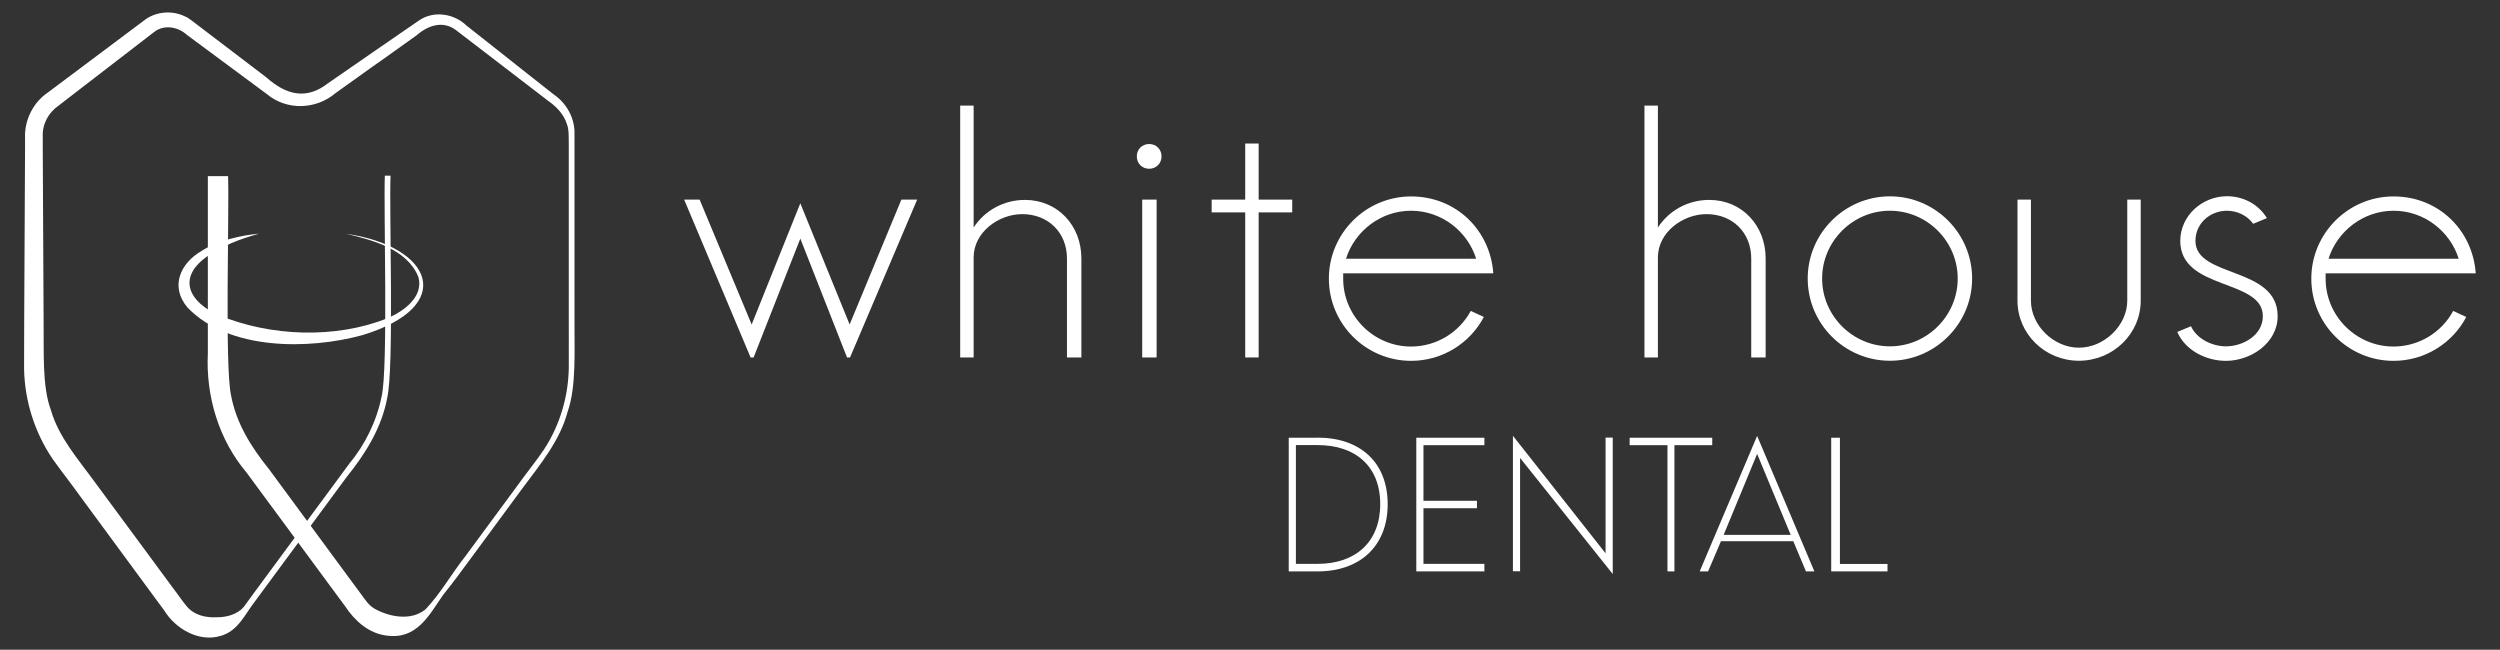 <?xml version="1.0" encoding="UTF-8"?>
<svg id="Layer_1" xmlns="http://www.w3.org/2000/svg" version="1.1" viewBox="0 0 258.49 67.18">
  <rect x="0" y="0" width="258.49" height="67.18" fill="#333333" stroke="none"/>
  <!-- Generator: Adobe Illustrator 29.1.0, SVG Export Plug-In . SVG Version: 2.1.0 Build 142)  -->
  <defs>
    <style>
      .st0 {
        fill: #fff;
      }
    </style>
  </defs>
  <g>
    <path class="st0" d="M40.38,18.18c-.15,3.52.38,19.78-.34,22.94-.57,3.09-2.24,5.78-4.19,8.19-2.45,3.33-7.04,9.55-9.51,12.9-1.03,1.32-1.72,3.04-3.53,3.54-2.27.68-4.69-.75-5.85-2.66,0,0-.68-.92-.68-.92-1.7-2.32-6.36-8.65-8.13-11.05-.8-1.13-1.98-2.62-2.76-3.74-1.81-2.7-2.82-5.91-2.9-9.16,0,0,.01-4.61.01-4.61,0,0,.09-18.32.09-18.32v-1.14c-.05-1.79.88-3.6,2.38-4.6,0,0,.92-.69.92-.69,1.17-.87,7.88-5.91,9.2-6.89,1.18-.8,2.77-.9,4.04-.27.34.12.77.5,1.08.72,1.82,1.39,5.47,4.16,7.29,5.55,2.07,1.84,4.16,2.41,6.44.62,2.75-1.89,6.69-4.64,9.45-6.52,1.51-.99,3.56-.66,4.84.57,0,0,.9.71.9.71,1.14.9,4.21,3.33,5.39,4.26.58.46,2.13,1.68,2.7,2.13,1.38.93,2.25,2.52,2.18,4.18,0,0,0,1.15,0,1.15,0,0,0,18.32,0,18.32-.02,2.72.21,6.59-.71,9.18-.79,3-2.87,5.49-4.68,7.93,0,0-5.43,7.37-5.43,7.37-.9,1.23-1.81,2.46-2.77,3.65-1.48,2.14-2.73,4.65-5.88,4.19-1.82-.23-3.28-1.55-4.24-3.02,0,0-1.36-1.84-1.36-1.84l-5.43-7.37c-.55-.71-2.92-3.98-3.4-4.61-2.88-3.4-4.23-7.91-4.01-12.34,0,0,0-18.32,0-18.32h2.09c.14,3.3-.36,19.75.31,22.67.54,2.91,2.1,5.37,3.93,7.64,1.75,2.38,6.35,8.62,8.15,11.07,0,0,1.36,1.84,1.36,1.84.42.57.74,1.09,1.33,1.47,1.53.88,3.82,1.35,5.34.1,1.56-1.64,2.7-3.7,4.11-5.48,0,0,5.44-7.38,5.44-7.38.77-1.09,1.98-2.58,2.7-3.67,1.64-2.51,2.53-5.5,2.56-8.5,0,0,0-4.58,0-4.58V15.04c-.02-.6.05-1.61-.19-2.19-.32-1.04-1.09-1.83-1.95-2.43-2.95-2.26-6.59-5.06-9.53-7.31-1.35-1.01-2.88-.49-4.05.53,0,0-3.73,2.66-3.73,2.66-.76.51-4,2.87-4.66,3.32-2.01,1.72-5.04,1.83-7.09.12,0,0-.92-.68-.92-.68-1.83-1.35-5.53-4.1-7.36-5.45-.9-.82-2.29-1.1-3.33-.35,0,0-7.22,5.56-7.22,5.56-.59.46-2.15,1.65-2.72,2.1-1.05.72-1.7,1.91-1.64,3.21,0,0,0,1.14,0,1.14,0,0,.09,18.32.09,18.32.04,2.56-.17,6.35.74,8.77.8,2.83,2.85,5.14,4.54,7.47,0,0,5.45,7.38,5.45,7.38l2.72,3.69c.34.42,1,1.4,1.33,1.77.77.94,1.98,1.22,3.16,1.15.94.01,2.06-.27,2.75-1.06.4-.57,1.59-2.17,2.03-2.77,0,0,5.44-7.38,5.44-7.38.55-.71,2.92-3.98,3.4-4.61,1.68-2.02,2.87-4.44,3.39-7.02.69-2.94.19-19.5.33-22.82,0,0,.59,0,.59,0h0Z"/>
    <path class="st0" d="M35.79,24.17c8.87,1.28,11.57,7.46,1.69,10.48-5.55,1.52-13.81,1.6-18.08-2.84-1.86-2.18-.75-4.6,1.45-5.87.91-.57,1.9-.96,2.9-1.23,1-.27,2.02-.46,3.04-.55-1.97.55-3.91,1.28-5.49,2.44-3.03,2.21-1.67,4.69,1.33,5.99,5.34,2.21,12.07,2.47,17.47.3,1.66-.72,3.73-2.21,3.16-4.25-1.15-2.87-4.7-3.81-7.47-4.47h0Z"/>
  </g>
  <g>
    <path class="st0" d="M94.83,20.64l-6.94,16.32h-.31l-4.83-12.29-4.83,12.29h-.31l-6.87-16.32h1.6l5.38,12.91,5.03-12.53,5.1,12.53,5.35-12.91h1.63Z"/>
    <path class="st0" d="M111.81,36.96h-1.49v-10.24c0-2.67-1.94-4.58-4.62-4.58-2.46,0-5.03,1.88-5.03,4.48v10.34h-1.39V10.92h1.39v12.6c1.18-1.8,3.16-2.85,5.31-2.85,3.4,0,5.83,2.67,5.83,6.04v10.24Z"/>
    <path class="st0" d="M118.82,17.45c-.73,0-1.28-.55-1.28-1.28s.55-1.28,1.28-1.28,1.28.56,1.28,1.28-.56,1.28-1.28,1.28ZM119.59,36.96h-1.49v-16.32h1.49v16.32Z"/>
    <path class="st0" d="M133.61,21.96h-3.47v15h-1.39v-15h-3.47v-1.32h3.47v-5.8h1.39v5.8h3.47v1.32Z"/>
    <path class="st0" d="M153.43,32.76c-1.42,2.71-4.27,4.55-7.53,4.55-4.69,0-8.5-3.82-8.5-8.5s3.82-8.5,8.5-8.5,8.19,3.51,8.5,7.95h-15.52v.56c0,3.85,3.16,7.01,7.01,7.01,2.67,0,5-1.49,6.18-3.68l1.35.62ZM152.63,26.75c-.9-2.85-3.58-4.96-6.73-4.96s-5.83,2.12-6.73,4.96h13.47Z"/>
    <path class="st0" d="M182.56,36.96h-1.49v-10.24c0-2.67-1.94-4.58-4.62-4.58-2.46,0-5.03,1.88-5.03,4.48v10.34h-1.39V10.92h1.39v12.6c1.18-1.8,3.16-2.85,5.31-2.85,3.4,0,5.83,2.67,5.83,6.04v10.24Z"/>
    <path class="st0" d="M195.41,37.3c-4.69,0-8.5-3.82-8.5-8.5s3.82-8.5,8.5-8.5,8.5,3.82,8.5,8.5-3.82,8.5-8.5,8.5ZM195.41,21.79c-3.85,0-7.01,3.16-7.01,7.01s3.16,7.01,7.01,7.01,7.01-3.16,7.01-7.01-3.16-7.01-7.01-7.01Z"/>
    <path class="st0" d="M221.34,31.09c0,3.44-2.88,6.21-6.39,6.21s-6.35-2.78-6.35-6.21v-10.45h1.39v10.45c0,2.57,2.36,4.86,4.96,4.86s5-2.29,5-4.86v-10.45h1.39v10.45Z"/>
    <path class="st0" d="M232.97,23.14c-.62-.87-1.67-1.35-2.71-1.35-1.77,0-3.26,1.32-3.26,3.12,0,3.85,8.5,2.6,8.5,7.78,0,2.78-2.78,4.62-5.35,4.62-2.05,0-4.2-1.08-5.03-2.99l1.42-.59c.59,1.32,2.22,2.08,3.61,2.08,1.77,0,3.82-1.15,3.82-3.12,0-3.89-8.54-2.64-8.54-7.78,0-2.6,2.26-4.62,4.83-4.62,1.67,0,3.23.8,4.13,2.26l-1.42.59Z"/>
    <path class="st0" d="M255.01,32.76c-1.42,2.71-4.27,4.55-7.53,4.55-4.69,0-8.5-3.82-8.5-8.5s3.82-8.5,8.5-8.5,8.19,3.51,8.5,7.95h-15.52v.56c0,3.85,3.16,7.01,7.01,7.01,2.67,0,5-1.49,6.18-3.68l1.35.62ZM254.22,26.75c-.9-2.85-3.58-4.96-6.73-4.96s-5.83,2.12-6.73,4.96h13.47Z"/>
    <path class="st0" d="M136.24,45.25c4.37,0,7.24,2.53,7.24,6.88s-2.88,6.95-7.24,6.95h-2.99v-13.82h2.99ZM136.24,58.3c3.91,0,6.47-2.25,6.47-6.18s-2.58-6.1-6.47-6.1h-2.25v12.28h2.25Z"/>
    <path class="st0" d="M153.48,59.08h-7.04v-13.82h7.04v.77h-6.3v5.75h5.53v.77h-5.53v5.75h6.3v.77Z"/>
    <path class="st0" d="M166.75,45.25v14.1l-9.58-12v11.72h-.74v-14.01l9.58,12.15v-11.96h.74Z"/>
    <path class="st0" d="M177.04,46.03h-3.91v13.05h-.72v-13.05h-3.91v-.77h8.54v.77Z"/>
    <path class="st0" d="M187.6,59.08h-.87l-1.31-3.12h-7.48l-1.33,3.12h-.87l5.94-14.01,5.92,14.01ZM185.15,55.3l-3.47-8.37-3.46,8.37h6.93Z"/>
    <path class="st0" d="M195.16,59.08h-5.82v-13.82h.9v13.05h4.92v.77Z"/>
  </g>
</svg>